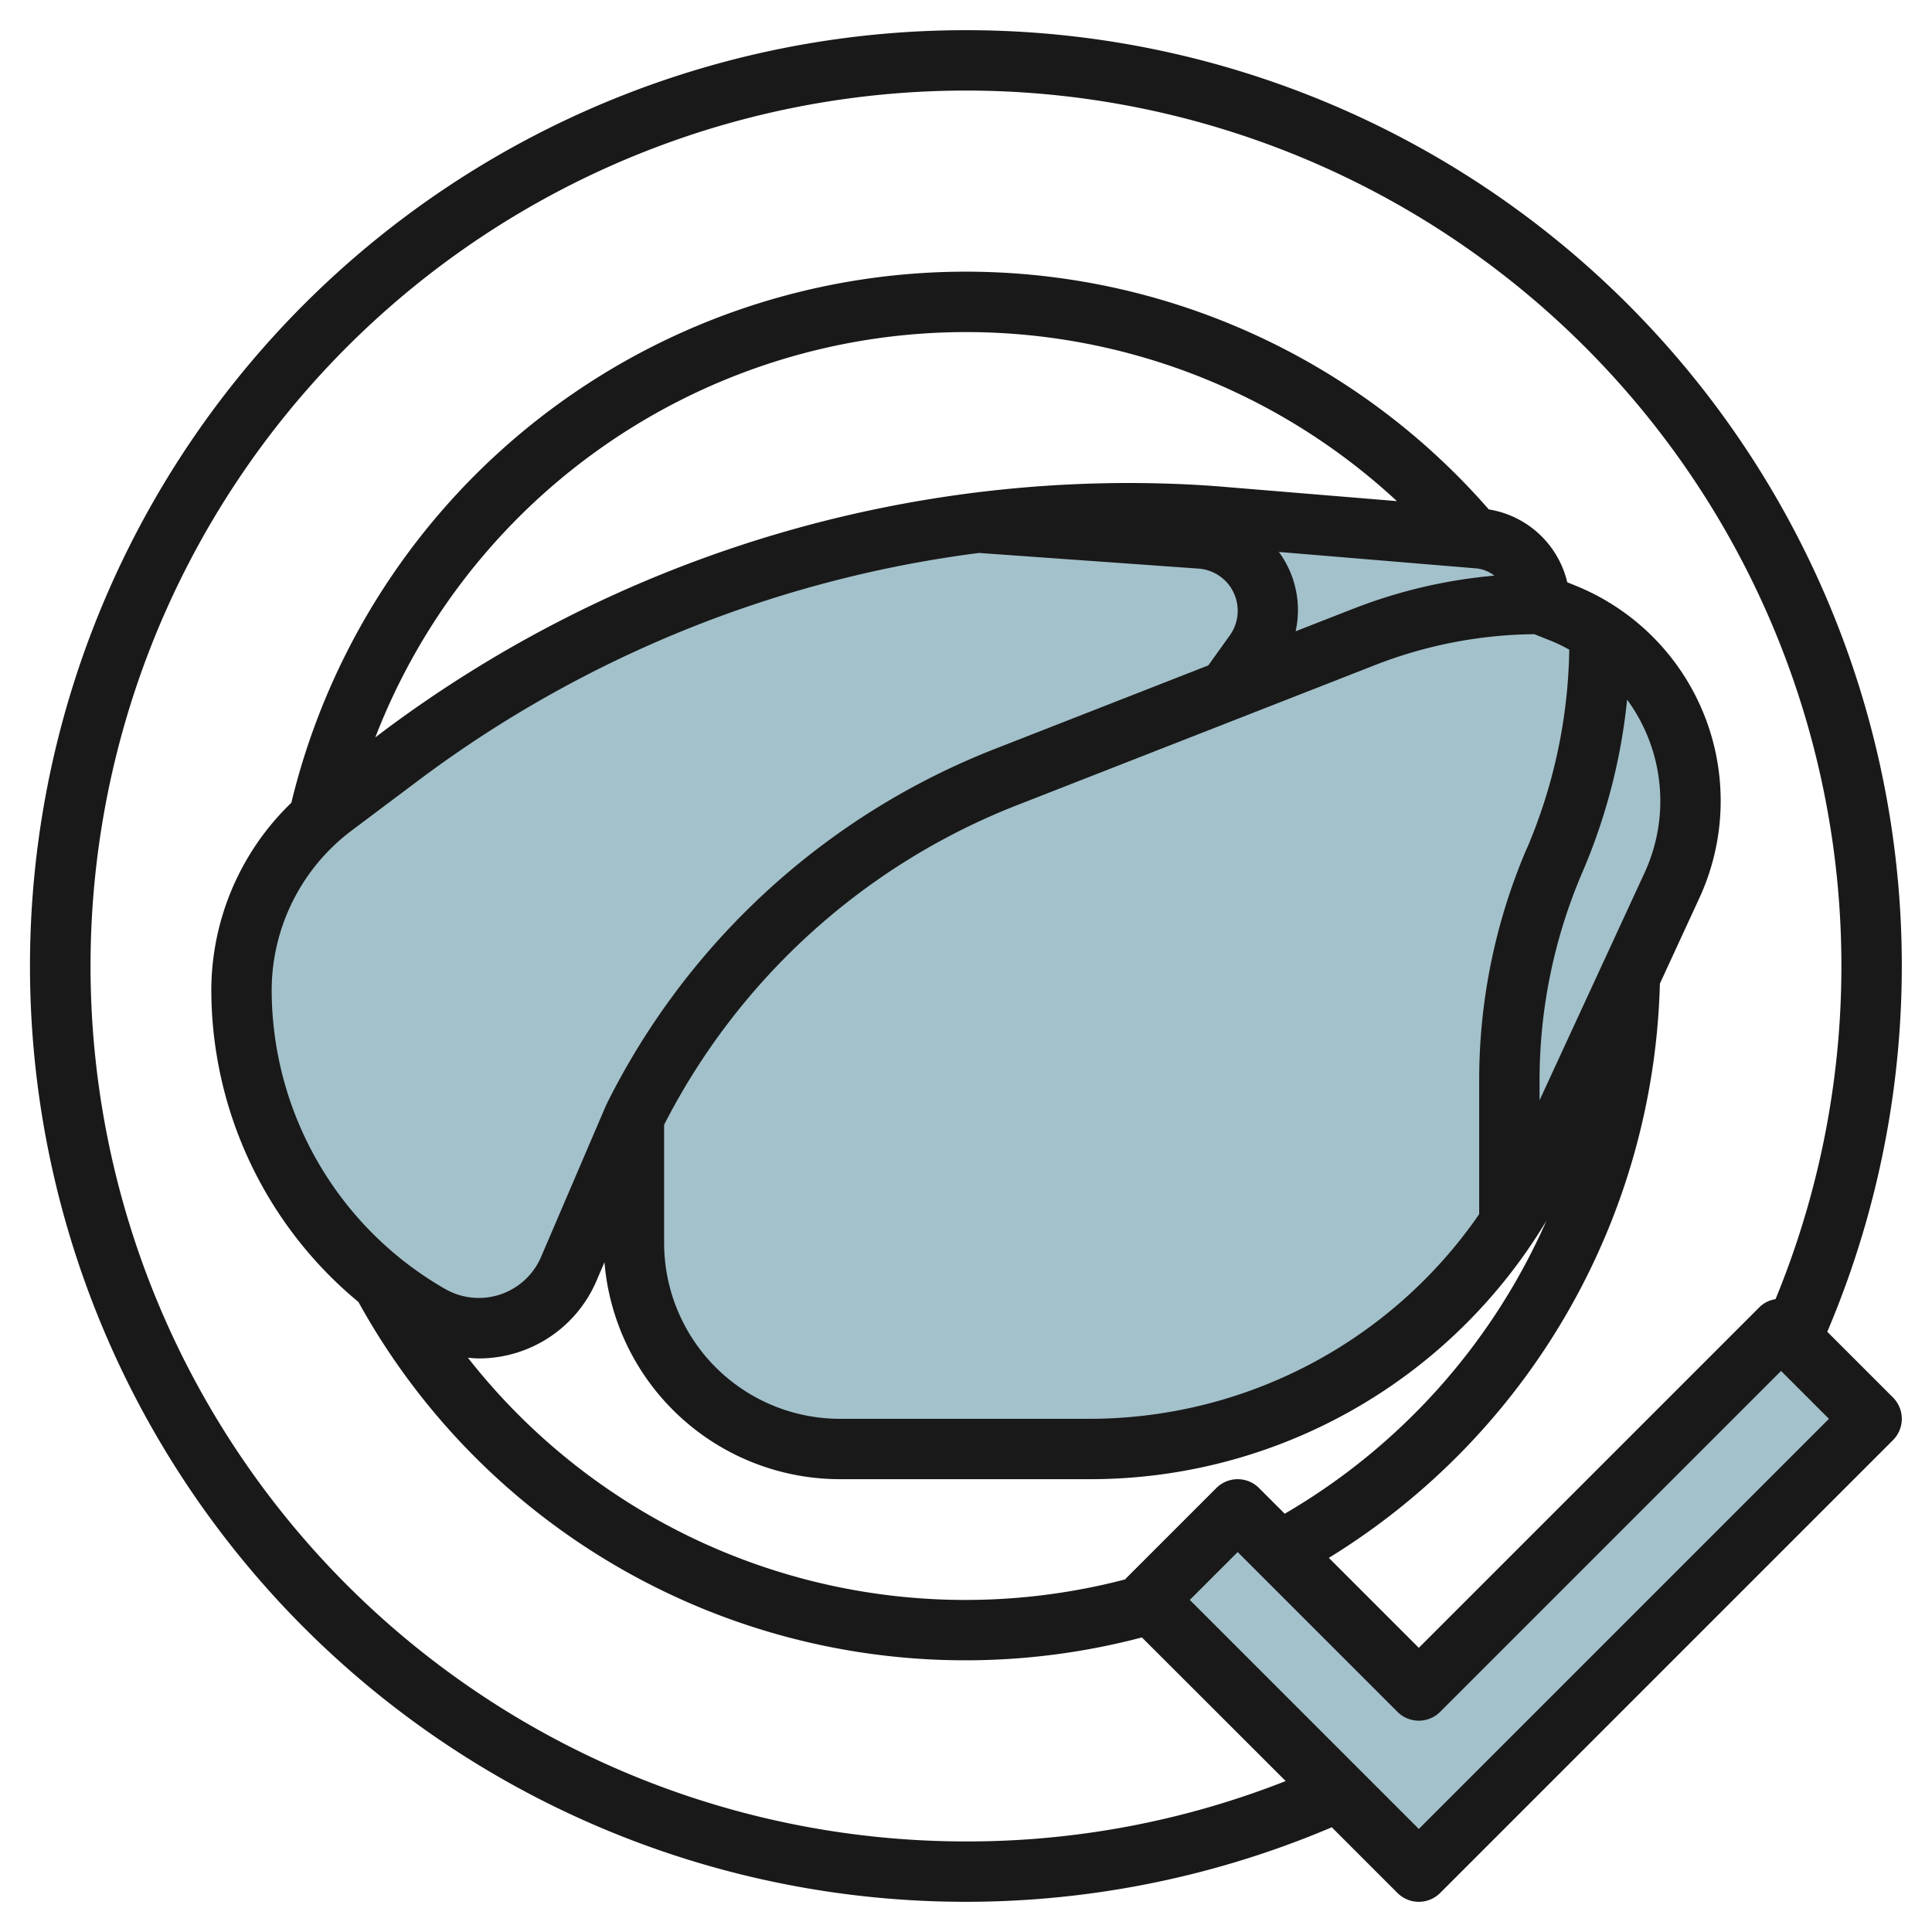 <svg height="512" viewBox="0 0 64 64" width="512" xmlns="http://www.w3.org/2000/svg"><g id="Layer_23" data-name="Layer 23"><path d="m21 37v4.172a6.826 6.826 0 0 0 2 4.828 6.826 6.826 0 0 0 4.828 2h8.252a16.706 16.706 0 0 0 11.813-4.893 16.712 16.712 0 0 0 3.356-4.807l4.135-8.961a6.684 6.684 0 0 0 .616-2.809 6.693 6.693 0 0 0 -4.206-6.213l-.794-.317a2.174 2.174 0 0 0 -1.993-2.166l-8.349-.7q-1.658-.134-3.322-.134a40.007 40.007 0 0 0 -24 8l-2.292 1.719a7.6 7.6 0 0 0 -3.044 6.081 12.41 12.41 0 0 0 6.252 10.774 3.244 3.244 0 0 0 1.609.426 3.242 3.242 0 0 0 2.981-1.966z" fill="#a3c1ca"/><path d="m47 56-6-6-3 3 9 9 15-15-3-3z" fill="#a3c1ca"/><path d="m32 1a31 31 0 1 0 12.117 59.531l2.176 2.176a1 1 0 0 0 1.414 0l15-15a1 1 0 0 0 0-1.414l-2.176-2.176a30.995 30.995 0 0 0 -28.531-43.117zm0 60a29 29 0 1 1 26.817-17.964.972.972 0 0 0 -.524.257l-11.293 11.293-2.98-2.98a23.02 23.02 0 0 0 10.966-19.023l1.306-2.83a7.691 7.691 0 0 0 -4.127-10.364l-.247-.1a3.191 3.191 0 0 0 -2.6-2.414 22.987 22.987 0 0 0 -39.667 9.718 8.645 8.645 0 0 0 -2.651 6.207 13.439 13.439 0 0 0 4.874 10.33 22.957 22.957 0 0 0 25.953 11.112l4.763 4.758a28.784 28.784 0 0 1 -10.59 2zm5.293-8.707c-.008.008-.01.018-.017.026a20.933 20.933 0 0 1 -21.776-7.343c.12.011.24.024.36.024a4.237 4.237 0 0 0 3.9-2.572l.264-.616a7.831 7.831 0 0 0 7.805 7.188h8.251a17.62 17.62 0 0 0 15.148-8.562 21.041 21.041 0 0 1 -8.67 9.706l-.851-.851a1 1 0 0 0 -1.414 0zm17.184-23.378-3.477 7.532v-.639a17.467 17.467 0 0 1 1.419-6.914 19.423 19.423 0 0 0 1.481-5.717 5.676 5.676 0 0 1 .577 5.738zm-3.9-.809a19.449 19.449 0 0 0 -1.577 7.702v4.413a15.691 15.691 0 0 1 -12.92 6.779h-8.251a5.828 5.828 0 0 1 -5.829-5.828v-3.913a22.219 22.219 0 0 1 11.693-10.587l11.877-4.648a14.868 14.868 0 0 1 5.257-1.016l.595.238a5.619 5.619 0 0 1 .562.275 17.447 17.447 0 0 1 -1.403 6.585zm-5.739-7.945-1.919.751a3.247 3.247 0 0 0 -.555-2.628l6.556.546a1.154 1.154 0 0 1 .582.239 16.851 16.851 0 0 0 -4.66 1.092zm-4.1-4.018c-1.124-.1-2.27-.143-3.406-.143a41.265 41.265 0 0 0 -24.6 8.2l-.3.228a20.98 20.98 0 0 1 33.842-7.828zm-29.1 11.378 2.293-1.721a39.273 39.273 0 0 1 18.5-7.483l7.275.519a1.4 1.4 0 0 1 1.037 2.206l-.716 1-7.06 2.763a24.226 24.226 0 0 0 -12.862 11.748h.007c-.009.018-.023.032-.031.05l-2.158 5.035a2.243 2.243 0 0 1 -3.175 1.062 11.432 11.432 0 0 1 -5.748-9.9 6.626 6.626 0 0 1 2.639-5.279zm35.362 33.065-7.586-7.586 1.586-1.586 5.293 5.293a1 1 0 0 0 1.414 0l11.293-11.293 1.586 1.586z" fill="#191919"/></g></svg>